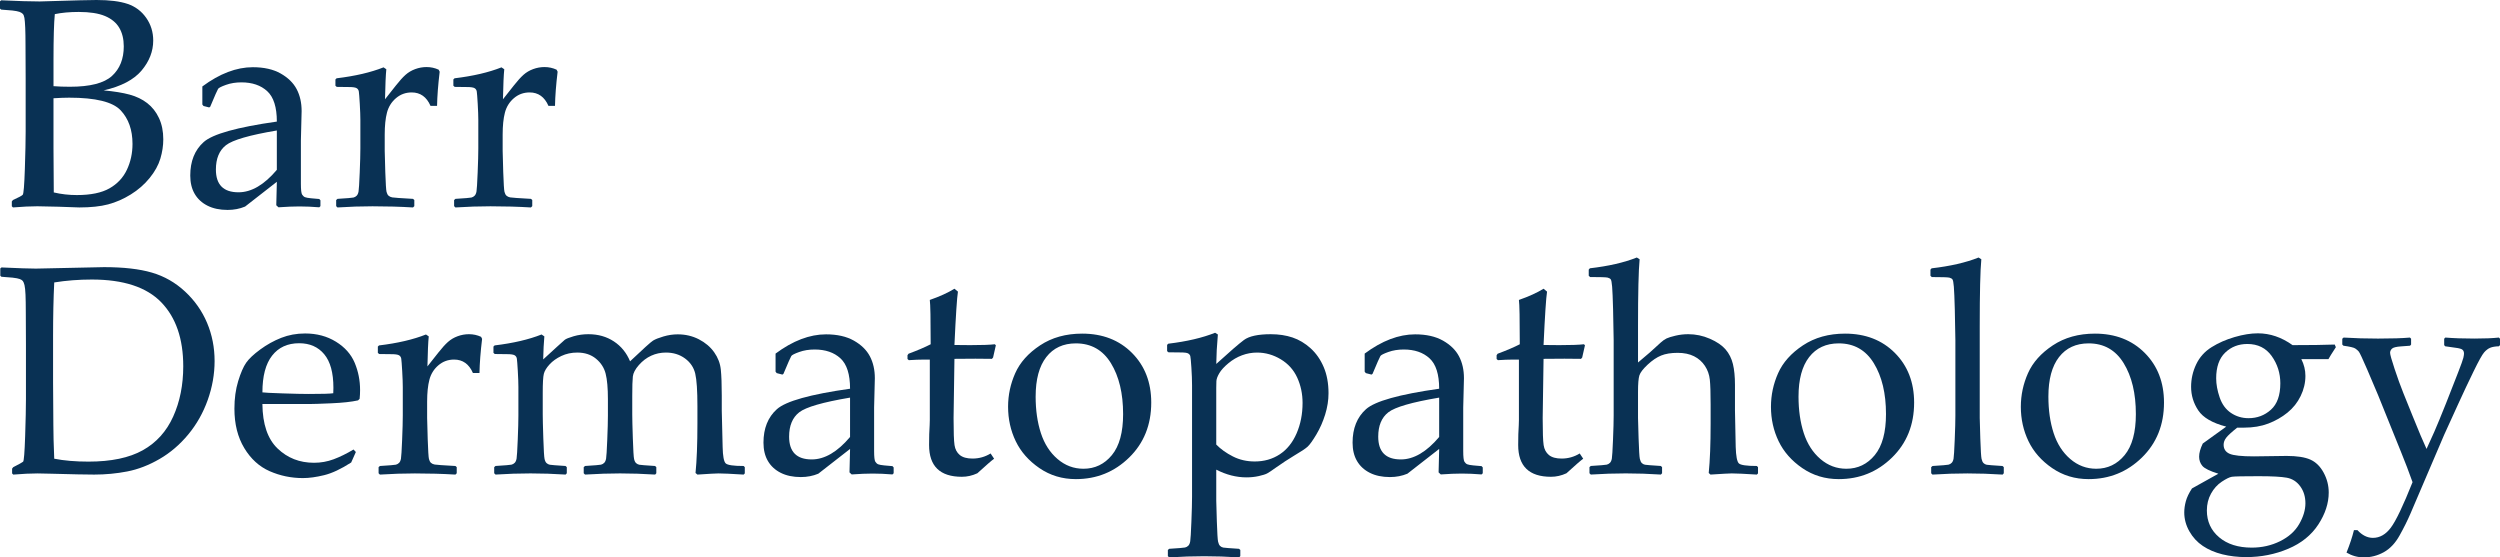 <?xml version="1.0" encoding="UTF-8"?><svg id="a" xmlns="http://www.w3.org/2000/svg" viewBox="0 0 318.191 70.943"><path d="M.148,1.225l-.148-.13V.167L.148.037c2.115.099,3.748.148,4.898.148.433,0,2.146-.049,5.14-.148.965-.024,1.664-.037,2.097-.037,1.67,0,2.993.167,3.971.501.977.334,1.763.925,2.356,1.772.594.848.891,1.809.891,2.885,0,1.373-.495,2.647-1.484,3.822-.99,1.175-2.598,2.017-4.824,2.523,1.336.124,2.437.303,3.303.538s1.614.597,2.245,1.085c.631.489,1.128,1.123,1.494,1.902.365.779.547,1.683.547,2.709,0,.804-.124,1.621-.371,2.449-.248.829-.702,1.651-1.364,2.468-.662.816-1.463,1.516-2.403,2.097-.94.582-1.902,1.002-2.885,1.262s-2.205.39-3.665.39c-.297,0-1.188-.031-2.672-.093-1.646-.037-2.536-.056-2.672-.056-.841,0-1.874.049-3.099.148l-.148-.148v-.612l.148-.186c.717-.321,1.132-.544,1.243-.668.111-.124.201-1.218.269-3.284.068-2.065.102-3.643.102-4.731v-6.81l-.019-4.212c0-.915-.013-1.661-.037-2.236-.025-.575-.059-.986-.102-1.234-.043-.247-.115-.42-.213-.52-.099-.099-.238-.182-.417-.25-.18-.068-.486-.126-.918-.176l-1.41-.111h-.001ZM6.809,10.967c.618.05,1.317.074,2.097.074,2.561,0,4.342-.458,5.344-1.373s1.503-2.171,1.503-3.767c0-.928-.192-1.716-.575-2.366-.384-.649-.987-1.147-1.809-1.494-.823-.346-1.939-.52-3.349-.52-1.15,0-2.165.093-3.043.278-.111,1.113-.167,3.056-.167,5.826v3.342ZM6.846,24.493c.952.223,1.93.334,2.932.334,1.769,0,3.154-.284,4.156-.854,1.002-.569,1.741-1.357,2.217-2.366.476-1.008.714-2.106.714-3.293,0-1.781-.504-3.207-1.512-4.277s-3.188-1.605-6.541-1.605c-.557,0-1.225.025-2.004.074v6.327l.037,5.659h0Z" style="fill:#093154;"/><path d="M26.626,13.676l-.724-.186-.148-.186v-2.301c2.202-1.633,4.342-2.449,6.42-2.449,1.422,0,2.604.266,3.544.798.94.532,1.62,1.197,2.041,1.995.42.798.631,1.729.631,2.792l-.093,3.729v5.529c0,.755.052,1.212.158,1.373.105.161.226.269.362.325.136.056.39.102.761.139l1.058.093.148.167v.742l-.148.148c-.903-.074-1.744-.111-2.523-.111-.742,0-1.633.037-2.672.111l-.278-.26.074-2.987-4.045,3.154c-.681.284-1.423.427-2.227.427-.99,0-1.84-.18-2.551-.538s-1.256-.859-1.633-1.503c-.377-.643-.566-1.422-.566-2.338,0-1.818.569-3.238,1.707-4.258,1.138-1.021,4.243-1.889,9.314-2.607,0-1.831-.408-3.12-1.225-3.869-.816-.748-1.911-1.123-3.284-1.123-.718,0-1.37.105-1.958.315-.588.21-.925.38-1.011.51-.087.13-.421.888-1.002,2.273l-.13.093v.003ZM35.235,16.607c-3.464.582-5.622,1.206-6.476,1.874s-1.28,1.701-1.28,3.099c0,1.93.958,2.895,2.876,2.895,1.645,0,3.271-.952,4.88-2.857v-5.01h0Z" style="fill:#093154;"/><path d="M48.817,8.573l.353.241c-.074.718-.13,1.992-.167,3.822l1.392-1.763c.458-.581.863-1.03,1.215-1.345s.764-.56,1.234-.733c.47-.173.952-.26,1.447-.26.544,0,1.058.111,1.54.334l.13.26c-.198,1.646-.31,3.093-.334,4.342h-.835c-.495-1.138-1.293-1.707-2.394-1.707-.767,0-1.435.245-2.004.733-.569.489-.95,1.101-1.141,1.837-.192.736-.288,1.667-.288,2.792v2.06c0,.371.024,1.28.074,2.728.049,1.447.102,2.282.158,2.505s.142.387.26.492c.117.105.272.176.464.213.191.037,1.073.099,2.644.186l.167.148v.779l-.167.167c-1.646-.099-3.365-.148-5.158-.148-1.423,0-2.907.049-4.453.148l-.167-.167v-.779l.167-.148c1.2-.074,1.877-.13,2.032-.167.154-.037.291-.114.408-.232s.198-.297.241-.538.093-1.039.148-2.394.083-2.378.083-3.071v-3.655c0-.495-.025-1.169-.074-2.022-.05-.854-.09-1.379-.121-1.577s-.127-.343-.288-.436-.482-.139-.965-.139l-1.559-.019-.167-.148v-.798l.148-.148c2.362-.284,4.354-.748,5.975-1.392h.002Z" style="fill:#093154;"/><path d="M63.828,8.573l.353.241c-.074.718-.13,1.992-.167,3.822l1.392-1.763c.458-.581.863-1.03,1.215-1.345s.764-.56,1.234-.733c.47-.173.952-.26,1.447-.26.544,0,1.058.111,1.54.334l.13.26c-.198,1.646-.31,3.093-.334,4.342h-.835c-.495-1.138-1.293-1.707-2.394-1.707-.767,0-1.435.245-2.004.733-.569.489-.95,1.101-1.141,1.837-.192.736-.288,1.667-.288,2.792v2.06c0,.371.024,1.28.074,2.728.049,1.447.102,2.282.158,2.505s.142.387.26.492c.117.105.272.176.464.213.191.037,1.073.099,2.644.186l.167.148v.779l-.167.167c-1.646-.099-3.365-.148-5.158-.148-1.423,0-2.907.049-4.453.148l-.167-.167v-.779l.167-.148c1.2-.074,1.877-.13,2.032-.167.154-.037.291-.114.408-.232s.198-.297.241-.538.093-1.039.148-2.394.083-2.378.083-3.071v-3.655c0-.495-.025-1.169-.074-2.022-.05-.854-.09-1.379-.121-1.577-.031-.198-.127-.343-.288-.436s-.482-.139-.965-.139l-1.559-.019-.167-.148v-.798l.148-.148c2.362-.284,4.354-.748,5.975-1.392h.002Z" style="fill:#093154;"/><path d="M.037,34.168l.148-.13c2.14.1,3.6.148,4.379.148l8.684-.186c2.474,0,4.502.231,6.086.696,1.583.463,2.99,1.268,4.221,2.412,1.23,1.144,2.165,2.474,2.802,3.988.637,1.516.956,3.134.956,4.853,0,1.67-.291,3.321-.872,4.954-.582,1.633-1.407,3.096-2.477,4.389-1.07,1.292-2.289,2.335-3.655,3.126-1.367.792-2.737,1.32-4.11,1.587-1.373.266-2.777.398-4.212.398-.965,0-2.783-.037-5.455-.111-.878-.025-1.46-.037-1.744-.037-.854,0-1.887.049-3.099.148l-.148-.148v-.612l.148-.186c.729-.371,1.147-.603,1.252-.696.105-.092.191-1.175.26-3.246.068-2.072.102-3.652.102-4.741v-6.81l-.019-4.212c0-.915-.013-1.661-.037-2.235-.025-.576-.068-.986-.13-1.234-.062-.247-.133-.42-.213-.52-.081-.099-.21-.183-.39-.25-.18-.068-.486-.127-.918-.177l-1.41-.111-.148-.13v-.928h-.001ZM6.902,58.382c1.262.248,2.715.371,4.36.371,2.882,0,5.186-.482,6.912-1.447s3.015-2.394,3.869-4.286,1.28-4.026,1.28-6.401c0-3.5-.934-6.216-2.802-8.146s-4.812-2.895-8.832-2.895c-1.658,0-3.253.124-4.787.371-.099,2.029-.148,4.317-.148,6.865v5.826l.037,5.455c0,1.064.037,2.493.111,4.286h0Z" style="fill:#093154;"/><path d="M45.292,57.528l-.594,1.336c-1.287.829-2.434,1.367-3.442,1.614-1.008.247-1.908.371-2.7.371-1.484,0-2.892-.291-4.221-.872-1.33-.581-2.412-1.564-3.247-2.95-.835-1.385-1.252-3.055-1.252-5.01,0-1.299.161-2.471.482-3.516.321-1.046.659-1.821,1.011-2.329.353-.507.949-1.069,1.791-1.688.841-.618,1.731-1.113,2.672-1.484.94-.371,1.954-.557,3.043-.557,1.484,0,2.792.35,3.924,1.049,1.132.698,1.926,1.593,2.384,2.681.458,1.089.687,2.245.687,3.47,0,.384-.019.755-.056,1.113l-.204.204c-.841.186-1.973.31-3.396.371-1.423.062-2.363.093-2.82.093h-5.956c.024,2.561.668,4.447,1.93,5.659,1.262,1.213,2.808,1.818,4.639,1.818.866,0,1.698-.148,2.496-.445s1.642-.711,2.533-1.243l.297.315h0ZM33.398,49.939c.223.037,1.079.081,2.57.13,1.49.05,2.594.074,3.312.074,1.719,0,2.765-.03,3.136-.093.012-.297.019-.525.019-.687,0-1.917-.39-3.343-1.169-4.276-.779-.935-1.843-1.401-3.191-1.401-1.472,0-2.62.526-3.442,1.577-.823,1.052-1.234,2.61-1.234,4.676h0Z" style="fill:#093154;"/><path d="M54.216,42.573l.353.241c-.074.718-.13,1.992-.167,3.822l1.392-1.763c.458-.581.863-1.03,1.215-1.345.353-.316.764-.56,1.234-.733s.952-.26,1.447-.26c.544,0,1.058.111,1.54.334l.13.26c-.198,1.646-.31,3.093-.334,4.342h-.835c-.495-1.138-1.293-1.707-2.394-1.707-.767,0-1.435.244-2.004.733-.569.488-.95,1.101-1.141,1.836-.192.736-.288,1.668-.288,2.793v2.06c0,.371.024,1.28.074,2.728.049,1.447.102,2.282.158,2.505s.142.387.26.491c.117.105.272.177.464.214.191.037,1.073.1,2.644.186l.167.148v.779l-.167.167c-1.646-.1-3.365-.148-5.158-.148-1.423,0-2.907.049-4.453.148l-.167-.167v-.779l.167-.148c1.2-.074,1.877-.13,2.032-.167.154-.037.291-.114.408-.232.117-.117.198-.297.241-.537.043-.242.093-1.039.148-2.395.056-1.354.083-2.377.083-3.07v-3.655c0-.494-.025-1.169-.074-2.022-.05-.854-.09-1.379-.121-1.577-.031-.197-.127-.343-.288-.437-.161-.092-.482-.139-.965-.139l-1.559-.019-.167-.148v-.798l.148-.148c2.362-.284,4.354-.748,5.975-1.392h.002Z" style="fill:#093154;"/><path d="M68.93,42.573l.353.241c-.074.816-.124,1.794-.148,2.932l1.763-1.614c.495-.457.822-.751.983-.882.161-.129.538-.28,1.132-.454.594-.173,1.218-.26,1.874-.26,1.237,0,2.319.306,3.247.919.928.611,1.614,1.456,2.06,2.532,1.67-1.583,2.644-2.461,2.922-2.635.278-.173.72-.35,1.327-.528.606-.18,1.212-.27,1.818-.27.977,0,1.874.211,2.69.631.816.421,1.466.972,1.948,1.651.482.681.764,1.417.844,2.208.08.792.121,1.881.121,3.266v1.948c0,.211.037,1.751.111,4.62.024,1.176.154,1.874.39,2.097.235.223.996.334,2.282.334l.148.148v.798l-.148.148c-1.571-.1-2.635-.148-3.191-.148-.31,0-1.206.049-2.69.148l-.241-.204c.161-1.607.241-3.704.241-6.29v-2.227c0-1.967-.093-3.343-.278-4.129-.186-.785-.619-1.428-1.299-1.93-.681-.5-1.491-.751-2.431-.751-.668,0-1.293.133-1.874.399-.582.266-1.104.661-1.568,1.188-.464.525-.721,1.014-.77,1.465-.05.452-.074,1.284-.074,2.496v2.319c0,.545.024,1.565.074,3.062.049,1.497.102,2.369.158,2.616.056.248.142.424.26.528.117.105.253.174.408.205.154.03.819.083,1.995.157l.167.148v.779l-.148.167c-1.546-.1-3.037-.148-4.472-.148-1.324,0-2.808.049-4.453.148l-.167-.167v-.779l.167-.148c1.2-.074,1.877-.13,2.032-.167.154-.037.291-.114.408-.232.117-.117.198-.297.241-.537.043-.242.093-1.039.148-2.395.056-1.354.083-2.377.083-3.07v-2.115c0-1.397-.096-2.474-.288-3.229-.192-.754-.603-1.392-1.234-1.911s-1.423-.779-2.375-.779c-.742,0-1.419.146-2.032.437-.612.29-1.113.648-1.503,1.076-.39.426-.631.825-.724,1.196s-.139,1.176-.139,2.412v2.746c0,.545.024,1.565.074,3.062.049,1.497.102,2.369.158,2.616.056.248.142.424.26.528.117.105.253.174.408.205.154.03.819.083,1.995.157l.167.148v.779l-.148.167c-1.546-.1-3.037-.148-4.472-.148-1.423,0-2.907.049-4.453.148l-.167-.167v-.779l.167-.148c1.2-.074,1.877-.13,2.032-.167.154-.037.291-.114.408-.232.117-.117.198-.297.241-.537.043-.242.093-1.039.148-2.395.056-1.354.083-2.377.083-3.07v-3.655c0-.494-.025-1.169-.074-2.022-.05-.854-.09-1.379-.121-1.577-.031-.197-.127-.343-.288-.437-.161-.092-.482-.139-.965-.139l-1.559-.019-.167-.148v-.798l.148-.148c2.362-.284,4.354-.748,5.975-1.392l.002.002Z" style="fill:#093154;"/><path d="M99.583,47.676l-.724-.186-.148-.186v-2.301c2.202-1.633,4.342-2.449,6.42-2.449,1.422,0,2.604.267,3.544.798.94.532,1.62,1.196,2.041,1.995.42.797.631,1.729.631,2.792l-.093,3.729v5.529c0,.755.052,1.213.158,1.373.105.161.226.27.362.324.136.057.39.103.761.14l1.058.093.148.167v.742l-.148.148c-.903-.074-1.744-.111-2.523-.111-.742,0-1.633.037-2.672.111l-.278-.26.074-2.987-4.045,3.154c-.681.284-1.423.427-2.227.427-.99,0-1.84-.18-2.551-.538-.711-.358-1.256-.859-1.633-1.503-.377-.643-.566-1.422-.566-2.338,0-1.818.569-3.237,1.707-4.259,1.138-1.02,4.243-1.889,9.314-2.606,0-1.83-.408-3.12-1.225-3.868-.816-.749-1.911-1.123-3.284-1.123-.718,0-1.37.105-1.958.315-.588.211-.925.38-1.011.511-.087.129-.421.888-1.002,2.272l-.13.093v.002ZM108.192,50.607c-3.464.582-5.622,1.206-6.476,1.874s-1.28,1.701-1.28,3.099c0,1.93.958,2.895,2.876,2.895,1.645,0,3.271-.952,4.88-2.857v-5.01h0Z" style="fill:#093154;"/><path d="M115.503,45.69v-.482l.13-.186c1.163-.433,2.103-.835,2.82-1.206,0-3.229-.037-5.108-.111-5.641,1.274-.445,2.319-.921,3.136-1.429l.445.371c-.124.779-.272,3.043-.445,6.791.618.013,1.286.019,2.004.019,1.459,0,2.505-.037,3.136-.111l.13.13-.353,1.559-.148.167c-.631-.012-1.33-.019-2.097-.019-.693,0-1.583.007-2.672.019l-.111,7.552c0,1.744.04,2.886.121,3.423.08.539.303.959.668,1.262.365.304.906.455,1.624.455.829,0,1.596-.216,2.301-.649l.445.668c-.297.211-1.008.829-2.134,1.855-.644.297-1.299.445-1.967.445-2.783,0-4.175-1.348-4.175-4.045,0-.989.024-1.83.074-2.523.012-.21.019-.427.019-.649v-7.7h-.761c-.557,0-1.194.025-1.911.074l-.167-.148v-.002Z" style="fill:#093154;"/><path d="M128.305,51.758c0-1.472.303-2.892.909-4.258.606-1.367,1.661-2.549,3.164-3.545,1.503-.995,3.287-1.493,5.353-1.493,2.598,0,4.713.819,6.346,2.458,1.633,1.64,2.449,3.746,2.449,6.318,0,2.833-.937,5.165-2.811,6.995-1.874,1.831-4.135,2.746-6.782,2.746-1.732,0-3.278-.467-4.639-1.401s-2.366-2.074-3.015-3.423c-.649-1.348-.974-2.813-.974-4.397ZM131.812,50.477c0,1.732.223,3.281.668,4.647.445,1.367,1.15,2.466,2.115,3.294.965.829,2.065,1.243,3.303,1.243,1.459,0,2.666-.578,3.618-1.734.952-1.157,1.429-2.897,1.429-5.224,0-2.635-.517-4.793-1.549-6.476-1.033-1.682-2.521-2.523-4.462-2.523-1.608,0-2.864.582-3.767,1.744-.903,1.163-1.354,2.839-1.354,5.028h0Z" style="fill:#093154;"/><path d="M154.653,42.35l.353.223c-.124,1.41-.192,2.66-.204,3.748,1.682-1.533,2.854-2.548,3.516-3.043.662-.494,1.803-.742,3.423-.742,1.014,0,1.936.14,2.765.417.829.279,1.596.736,2.301,1.373.705.638,1.262,1.436,1.67,2.395.408.958.612,2.068.612,3.33,0,.891-.143,1.794-.427,2.709-.285.916-.659,1.763-1.122,2.542-.465.779-.836,1.296-1.113,1.55-.279.253-.852.634-1.717,1.141-.779.471-1.553.978-2.319,1.521-.532.384-.903.631-1.113.742s-.563.223-1.058.334-1.021.167-1.577.167c-1.287,0-2.567-.328-3.841-.983v3.952c0,.271.024,1.147.074,2.626.049,1.478.102,2.34.158,2.588.056.247.139.427.25.538s.247.183.408.214c.161.03.829.083,2.004.157l.167.148v.779l-.148.167c-1.546-.1-3.031-.148-4.453-.148s-2.907.049-4.453.148l-.167-.167v-.779l.167-.148c1.188-.074,1.861-.13,2.022-.167.161-.037.3-.114.417-.232.117-.117.198-.306.241-.565.043-.26.093-1.089.148-2.486.056-1.398.083-2.449.083-3.154v-14.213c0-.643-.028-1.389-.083-2.235-.056-.848-.102-1.339-.139-1.476-.037-.136-.127-.247-.269-.334-.143-.086-.461-.13-.956-.13l-1.559-.019-.167-.148v-.798l.148-.148c2.362-.284,4.348-.748,5.956-1.392l.002-.002ZM154.801,56.582c.569.582,1.274,1.086,2.115,1.512.841.428,1.769.641,2.783.641,1.2,0,2.26-.303,3.182-.909.921-.605,1.635-1.493,2.144-2.663.507-1.168.761-2.464.761-3.887,0-1.15-.226-2.22-.678-3.21-.452-.989-1.151-1.769-2.097-2.338-.946-.568-1.952-.854-3.015-.854-.656,0-1.293.114-1.911.343-.619.229-1.197.566-1.735,1.012s-.925.869-1.16,1.271c-.235.401-.359.735-.371,1.002-.013.266-.019.56-.019.881v7.199h0Z" style="fill:#093154;"/><path d="M174.563,47.676l-.724-.186-.148-.186v-2.301c2.201-1.633,4.342-2.449,6.42-2.449,1.422,0,2.604.267,3.544.798.939.532,1.62,1.196,2.041,1.995.42.797.631,1.729.631,2.792l-.093,3.729v5.529c0,.755.053,1.213.157,1.373.105.161.226.27.362.324.136.057.39.103.761.14l1.058.093.148.167v.742l-.148.148c-.903-.074-1.744-.111-2.523-.111-.742,0-1.633.037-2.672.111l-.278-.26.074-2.987-4.045,3.154c-.681.284-1.423.427-2.227.427-.99,0-1.84-.18-2.551-.538-.712-.358-1.256-.859-1.633-1.503-.378-.643-.566-1.422-.566-2.338,0-1.818.568-3.237,1.707-4.259,1.138-1.02,4.242-1.889,9.314-2.606,0-1.83-.408-3.12-1.225-3.868-.816-.749-1.911-1.123-3.284-1.123-.718,0-1.37.105-1.958.315-.587.211-.925.38-1.011.511-.087.129-.421.888-1.002,2.272l-.13.093v.002ZM183.172,50.607c-3.464.582-5.622,1.206-6.476,1.874s-1.28,1.701-1.28,3.099c0,1.93.958,2.895,2.876,2.895,1.645,0,3.271-.952,4.88-2.857v-5.01h0Z" style="fill:#093154;"/><path d="M190.483,45.69v-.482l.13-.186c1.162-.433,2.103-.835,2.82-1.206,0-3.229-.037-5.108-.111-5.641,1.273-.445,2.319-.921,3.136-1.429l.445.371c-.124.779-.272,3.043-.445,6.791.618.013,1.286.019,2.004.019,1.459,0,2.505-.037,3.136-.111l.13.13-.353,1.559-.148.167c-.631-.012-1.33-.019-2.097-.019-.693,0-1.584.007-2.672.019l-.111,7.552c0,1.744.04,2.886.121,3.423.08.539.303.959.668,1.262.364.304.905.455,1.623.455.828,0,1.596-.216,2.301-.649l.445.668c-.297.211-1.009.829-2.134,1.855-.644.297-1.299.445-1.967.445-2.783,0-4.175-1.348-4.175-4.045,0-.989.024-1.83.074-2.523.012-.21.019-.427.019-.649v-7.7h-.761c-.557,0-1.194.025-1.911.074l-.167-.148v-.002Z" style="fill:#093154;"/><path d="M208.332,32.776l.353.223c-.137,1.423-.204,4.274-.204,8.554v4.583c1.039-.854,2.004-1.7,2.895-2.542.26-.234.507-.408.742-.52.234-.111.615-.229,1.141-.353.526-.123,1.067-.186,1.624-.186.939,0,1.853.192,2.737.575.884.384,1.552.838,2.004,1.363.451.526.763,1.148.937,1.865.173.718.26,1.603.26,2.653v3.266c0,.211.03,1.751.093,4.62.037,1.176.17,1.874.398,2.097.229.223.993.334,2.292.334l.148.148v.798l-.148.148c-1.571-.1-2.635-.148-3.191-.148-.285,0-1.188.049-2.709.148l-.223-.204c.16-1.607.241-3.704.241-6.29v-2.431c0-1.459-.034-2.511-.102-3.154-.068-.643-.276-1.228-.622-1.753-.347-.526-.808-.935-1.382-1.225-.576-.291-1.271-.437-2.088-.437-.842,0-1.543.114-2.105.343-.563.229-1.136.616-1.717,1.16-.582.545-.931.999-1.049,1.363-.117.365-.176,1.067-.176,2.106v3.303c0,.272.024,1.147.074,2.626.049,1.478.102,2.341.158,2.588.055.248.139.427.25.538s.247.183.408.214c.16.03.828.083,2.004.157l.167.148v.779l-.148.167c-1.547-.1-3.037-.148-4.472-.148-1.423,0-2.907.049-4.453.148l-.167-.167v-.779l.167-.148c1.199-.074,1.877-.13,2.031-.167.155-.037.291-.114.408-.232.118-.117.198-.297.242-.537.043-.242.092-1.039.148-2.395.055-1.354.083-2.377.083-3.07v-9.611l-.074-3.934c-.037-1.373-.077-2.325-.12-2.857-.044-.531-.103-.847-.177-.946s-.204-.173-.39-.223c-.186-.049-.935-.074-2.245-.074l-.167-.167v-.779l.148-.167c2.362-.271,4.354-.729,5.975-1.373v.002Z" style="fill:#093154;"/><path d="M225.402,51.758c0-1.472.303-2.892.909-4.258.605-1.367,1.661-2.549,3.163-3.545,1.504-.995,3.287-1.493,5.354-1.493,2.598,0,4.713.819,6.346,2.458,1.633,1.64,2.449,3.746,2.449,6.318,0,2.833-.938,5.165-2.811,6.995-1.875,1.831-4.136,2.746-6.782,2.746-1.732,0-3.278-.467-4.639-1.401-1.361-.934-2.366-2.074-3.015-3.423-.65-1.348-.975-2.813-.975-4.397h.001ZM228.909,50.477c0,1.732.223,3.281.668,4.647.445,1.367,1.15,2.466,2.115,3.294.965.829,2.065,1.243,3.303,1.243,1.459,0,2.665-.578,3.618-1.734.952-1.157,1.429-2.897,1.429-5.224,0-2.635-.517-4.793-1.55-6.476-1.032-1.682-2.521-2.523-4.462-2.523-1.608,0-2.864.582-3.767,1.744-.903,1.163-1.354,2.839-1.354,5.028h0Z" style="fill:#093154;"/><path d="M251.824,32.776l.353.223c-.137,1.423-.204,4.274-.204,8.554v11.634c0,.272.024,1.147.074,2.626.049,1.478.102,2.341.158,2.588.055.248.139.427.25.538s.247.183.408.214c.16.03.828.083,2.004.157l.167.148v.779l-.148.167c-1.547-.1-3.037-.148-4.472-.148-1.423,0-2.907.049-4.453.148l-.167-.167v-.779l.167-.148c1.199-.074,1.877-.13,2.031-.167.155-.037.291-.114.408-.232.118-.117.198-.297.242-.537.043-.242.092-1.039.148-2.395.055-1.354.083-2.377.083-3.07v-9.611l-.074-3.934c-.037-1.373-.077-2.325-.12-2.857-.044-.531-.103-.847-.177-.946s-.204-.173-.39-.223c-.186-.049-.935-.074-2.245-.074l-.167-.167v-.779l.148-.167c2.362-.271,4.354-.729,5.975-1.373v-.002Z" style="fill:#093154;"/><path d="M257.205,51.758c0-1.472.303-2.892.909-4.258.605-1.367,1.661-2.549,3.163-3.545,1.504-.995,3.287-1.493,5.354-1.493,2.598,0,4.713.819,6.346,2.458,1.633,1.64,2.449,3.746,2.449,6.318,0,2.833-.938,5.165-2.811,6.995-1.875,1.831-4.136,2.746-6.782,2.746-1.732,0-3.278-.467-4.639-1.401s-2.366-2.074-3.015-3.423c-.65-1.348-.975-2.813-.975-4.397h.001ZM260.712,50.477c0,1.732.223,3.281.668,4.647.445,1.367,1.15,2.466,2.115,3.294.965.829,2.065,1.243,3.303,1.243,1.459,0,2.665-.578,3.618-1.734.952-1.157,1.429-2.897,1.429-5.224,0-2.635-.517-4.793-1.55-6.476-1.032-1.682-2.521-2.523-4.462-2.523-1.608,0-2.864.582-3.767,1.744-.903,1.163-1.354,2.839-1.354,5.028h0Z" style="fill:#093154;"/><path d="M297.153,43.853l.148.334c-.508.779-.823,1.287-.946,1.521h-3.451c.346.681.52,1.392.52,2.134,0,.879-.201,1.732-.604,2.561-.401.829-.962,1.534-1.679,2.115-.718.582-1.53,1.046-2.44,1.392-.908.347-1.945.52-3.107.52h-.854c-.73.582-1.2,1.015-1.41,1.299-.211.285-.315.575-.315.872,0,.545.251.928.751,1.15.502.223,1.537.334,3.108.334l4.156-.056c1.311,0,2.316.155,3.015.464.699.31,1.265.862,1.698,1.661.433.797.649,1.642.649,2.532,0,1.36-.442,2.718-1.326,4.073-.885,1.354-2.162,2.384-3.832,3.089s-3.451,1.058-5.344,1.058c-1.076,0-2.088-.118-3.033-.353-.947-.235-1.775-.591-2.486-1.067-.712-.476-1.284-1.098-1.717-1.864-.434-.768-.649-1.565-.649-2.394,0-.458.067-.938.204-1.438.136-.502.396-1.043.779-1.624l3.358-1.874c-1.076-.334-1.753-.665-2.032-.992-.277-.328-.417-.721-.417-1.179,0-.47.154-1.026.464-1.67l2.987-2.152c-1.757-.457-2.94-1.144-3.554-2.06-.611-.915-.918-1.917-.918-3.006,0-1.002.216-1.957.649-2.867.433-.908,1.085-1.635,1.958-2.18.871-.544,1.849-.975,2.932-1.289,1.082-.316,2.068-.474,2.959-.474,1.546,0,3.018.501,4.416,1.503,2.238,0,4.026-.024,5.362-.074h0ZM287.505,60.608c-1.992,0-3.139.024-3.442.074-.303.049-.732.26-1.289.631s-1.012.875-1.363,1.513c-.354.637-.529,1.351-.529,2.143,0,1.397.52,2.535,1.559,3.414,1.039.878,2.424,1.317,4.156,1.317,1.299,0,2.498-.272,3.6-.816,1.101-.545,1.914-1.274,2.439-2.189.526-.916.789-1.794.789-2.635s-.22-1.562-.658-2.161c-.439-.601-1.009-.965-1.707-1.096-.699-.129-1.884-.194-3.554-.194h-.001ZM282.068,48.158c0,.755.148,1.565.445,2.431s.776,1.521,1.438,1.967c.662.445,1.407.668,2.236.668,1.101,0,2.051-.358,2.848-1.076.799-.717,1.197-1.837,1.197-3.358,0-1.286-.365-2.442-1.095-3.47-.73-1.026-1.763-1.54-3.099-1.54-1.126,0-2.068.368-2.83,1.104-.76.736-1.141,1.828-1.141,3.275h.001Z" style="fill:#093154;"/><path d="M298.656,70.331c.42-1.039.735-1.992.946-2.857h.445c.605.655,1.262.983,1.967.983.878,0,1.643-.436,2.291-1.309.65-.871,1.568-2.799,2.756-5.779-.471-1.323-.946-2.572-1.429-3.748l-2.95-7.311c-.31-.754-.768-1.834-1.373-3.238-.606-1.403-.968-2.177-1.086-2.318-.117-.143-.269-.275-.454-.399-.186-.123-.687-.241-1.503-.353l-.148-.148v-.742l.167-.148c1.422.087,2.882.13,4.379.13,1.756,0,3.11-.043,4.063-.13l.148.148v.742l-.13.148c-.137.013-.517.04-1.142.084-.624.043-1.014.142-1.168.297-.155.154-.232.331-.232.528,0,.211.191.894.575,2.05.383,1.157.754,2.181,1.113,3.071l1.169,2.895c.767,1.905,1.36,3.31,1.781,4.212l.983-2.171c.346-.791.841-1.991,1.484-3.6l1.54-3.934c.396-1.014.621-1.645.678-1.893.055-.247.083-.427.083-.538,0-.271-.1-.457-.297-.557-.198-.099-.638-.186-1.317-.26l-.779-.111-.13-.148v-.816l.148-.148c1.039.087,2.27.13,3.692.13,1.299,0,2.338-.043,3.117-.13l.148.148v.816l-.148.148c-.458.013-.823.074-1.095.186-.272.111-.532.31-.779.594-.248.285-.693,1.086-1.336,2.402-.644,1.318-1.287,2.682-1.93,4.092l-1.818,3.989-4.286,10.02c-.371.865-.832,1.793-1.383,2.783-.55.989-1.225,1.704-2.021,2.144-.799.438-1.643.658-2.533.658-.779,0-1.516-.204-2.208-.612h.002Z" style="fill:#093154;"/></svg>